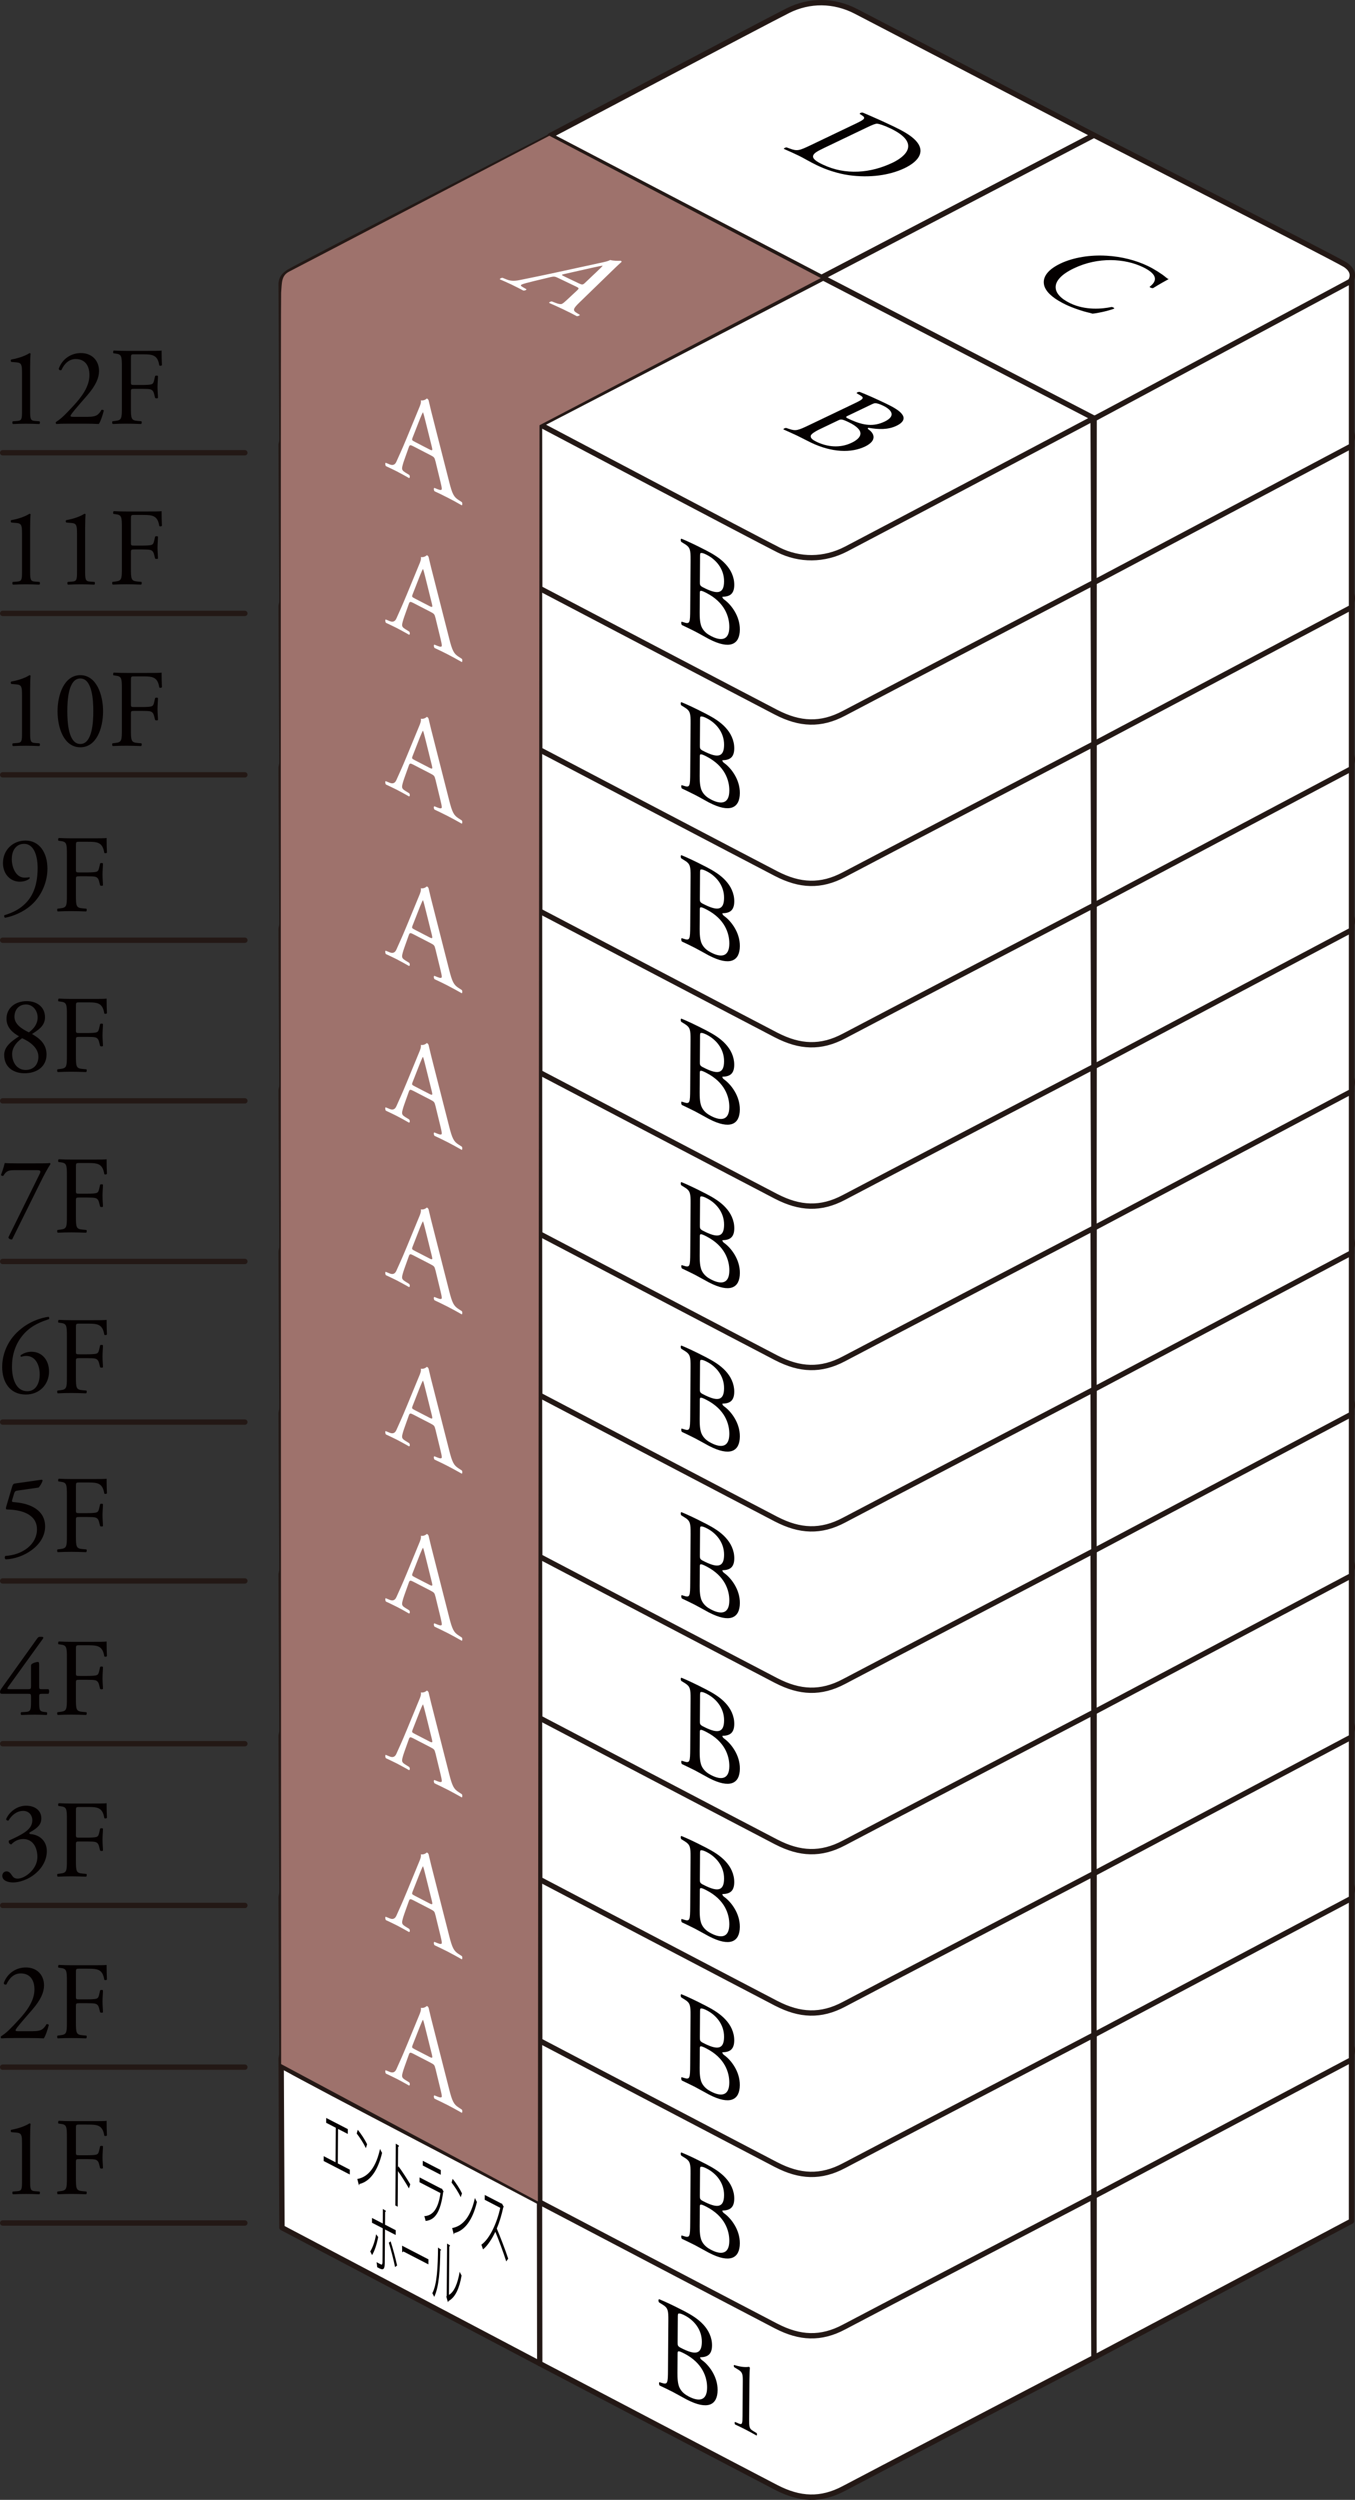<?xml version="1.0" encoding="UTF-8"?>
<svg xmlns="http://www.w3.org/2000/svg" width="26.856mm" height="49.541mm" viewBox="0 0 76.128 140.432">
  <rect x="0" y="0" width="76.128" height="140.432" fill="#333333" stroke="none"/>
  <g style="isolation: isolate;">
    <g id="b" data-name="レイヤー 2">
      <g id="c" data-name="レイヤー 2">
        <g>
          <g>
            <line x1="13.757" y1="124.88" x2=".15" y2="124.88" style="fill: none; stroke: #231815; stroke-linecap: round; stroke-linejoin: round; stroke-width: .3px;"/>
            <g>
              <path d="M1.236,120.385c0-.421-.019-.557-.297-.582l-.296-.025c-.05-.025-.056-.111-.007-.136.519-.093.859-.254,1.02-.359.025,0,.05.012.062.031-.013.112-.025.421-.025.774v2.404c0,.477.013.583.267.601l.259.019c.037.037.031.136-.012.155-.241-.012-.519-.019-.735-.019-.223,0-.501.006-.742.019-.043-.019-.049-.118-.012-.155l.253-.019c.26-.019.266-.124.266-.601v-2.106Z" style="fill: #040000;"/>
              <path d="M4.265,120.906c0,.168.019.168.204.168h.42c.254,0,.451-.013.525-.037.068-.025.117-.056.154-.217l.056-.248c.031-.037.136-.037.161,0,0,.148-.025.397-.025.625,0,.223.025.459.025.601-.025.037-.118.037-.161,0l-.061-.242c-.031-.111-.08-.198-.198-.235-.086-.025-.24-.031-.476-.031h-.42c-.185,0-.204.006-.204.167v.861c0,.65.013.743.377.774l.21.019c.037.025.024.136-.013.155-.364-.012-.574-.019-.821-.019-.273,0-.482.006-.772.019-.037-.019-.05-.118-.013-.155l.154-.019c.358-.043.371-.124.371-.774v-2.231c0-.65-.013-.737-.371-.78l-.099-.013c-.037-.024-.024-.136.013-.155.26.013.47.019.717.019h1.137c.396,0,.754,0,.834-.019,0,.285.007.583.019.818-.019.037-.104.056-.147.019-.05-.279-.124-.508-.433-.588-.137-.037-.34-.037-.6-.037h-.377c-.185,0-.185.012-.185.248v1.307Z" style="fill: #040000;"/>
            </g>
          </g>
          <g>
            <line x1="13.757" y1="116.125" x2=".15" y2="116.125" style="fill: none; stroke: #231815; stroke-linecap: round; stroke-linejoin: round; stroke-width: .3px;"/>
            <g>
              <path d="M1.83,114.105c.284,0,.47-.037.581-.136.117-.105.16-.185.197-.254.043-.019.111,0,.136.037-.08.31-.191.632-.284.756-.253-.012-.513-.019-.797-.019h-.896c-.346,0-.55.006-.685.019-.013-.006-.043-.031-.043-.081,0-.019.03-.043.067-.068.284-.186.488-.397.945-.892.408-.44.884-1.041.884-1.704,0-.564-.272-.904-.772-.904-.37,0-.637.254-.803.62-.056.031-.148,0-.148-.081.197-.545.685-.874,1.242-.874.617,0,1.02.415,1.02,1.01,0,.384-.18.805-.661,1.363l-.377.434c-.507.583-.562.682-.562.719,0,.043.03.056.191.056h.767Z" style="fill: #040000;"/>
              <path d="M4.265,112.148c0,.168.019.168.204.168h.42c.254,0,.451-.013.525-.037.068-.025.117-.056.154-.217l.056-.248c.031-.037.136-.037.161,0,0,.148-.025.397-.025.625,0,.223.025.459.025.601-.025.037-.118.037-.161,0l-.061-.242c-.031-.111-.08-.198-.198-.235-.086-.025-.24-.031-.476-.031h-.42c-.185,0-.204.006-.204.167v.861c0,.65.013.743.377.774l.21.019c.037.025.024.136-.013.155-.364-.012-.574-.019-.821-.019-.273,0-.482.006-.772.019-.037-.019-.05-.118-.013-.155l.154-.019c.358-.043.371-.124.371-.774v-2.231c0-.65-.013-.737-.371-.78l-.099-.013c-.037-.024-.024-.136.013-.155.26.013.47.019.717.019h1.137c.396,0,.754,0,.834-.019,0,.285.007.583.019.818-.019.037-.104.056-.147.019-.05-.279-.124-.508-.433-.588-.137-.037-.34-.037-.6-.037h-.377c-.185,0-.185.012-.185.248v1.307Z" style="fill: #040000;"/>
            </g>
          </g>
          <g>
            <line x1="13.757" y1="107.04" x2=".15" y2="107.04" style="fill: none; stroke: #231815; stroke-linecap: round; stroke-linejoin: round; stroke-width: .3px;"/>
            <g>
              <path d="M.13,105.368c0-.124.093-.242.241-.242s.229.124.297.223c.08.118.154.185.327.185.402,0,1.106-.526,1.106-1.214,0-.545-.26-1.01-.797-1.01-.303,0-.525.148-.668.303-.099-.012-.173-.099-.136-.217.235-.105.742-.335.989-.539.136-.111.327-.297.327-.595,0-.328-.229-.533-.507-.533-.364,0-.643.23-.834.545-.061.012-.13-.025-.13-.087.191-.434.643-.75,1.118-.75.507,0,.859.273.859.712,0,.254-.099.496-.661.793-.031.062,0,.087.074.093.47.038.895.366.895.954,0,.446-.216.892-.599,1.227-.458.403-.989.533-1.292.533-.278,0-.612-.093-.612-.384Z" style="fill: #040000;"/>
              <path d="M4.265,103.064c0,.168.019.168.204.168h.42c.254,0,.451-.013.525-.037.068-.025.117-.056.154-.217l.056-.248c.031-.037.136-.037.161,0,0,.149-.025.397-.025.625,0,.223.025.459.025.601-.025.037-.118.037-.161,0l-.061-.242c-.031-.111-.08-.198-.198-.235-.086-.025-.24-.031-.476-.031h-.42c-.185,0-.204.006-.204.167v.861c0,.65.013.743.377.774l.21.019c.037.025.024.136-.013.155-.364-.012-.574-.019-.821-.019-.273,0-.482.006-.772.019-.037-.019-.05-.118-.013-.155l.154-.019c.358-.043.371-.124.371-.774v-2.231c0-.65-.013-.737-.371-.78l-.099-.013c-.037-.024-.024-.136.013-.155.26.013.47.019.717.019h1.137c.396,0,.754,0,.834-.019,0,.285.007.583.019.818-.019.037-.104.056-.147.019-.05-.279-.124-.508-.433-.588-.137-.037-.34-.037-.6-.037h-.377c-.185,0-.185.012-.185.248v1.307Z" style="fill: #040000;"/>
            </g>
          </g>
          <g>
            <line x1="13.757" y1="97.955" x2=".15" y2="97.955" style="fill: none; stroke: #231815; stroke-linecap: round; stroke-linejoin: round; stroke-width: .3px;"/>
            <g>
              <path d="M.087,95.151c-.056,0-.086-.043-.086-.105,0-.074.024-.111.11-.235l1.984-2.775c.043-.056.08-.086.142-.086h.105c.061,0,.093.019.093.049,0,.019-.013.043-.031.068l-1.965,2.726c-.074.099.013.099.173.099h.958c.148,0,.173-.019.173-.161v-1.14c0-.043.006-.093.056-.124.074-.049.217-.099.315-.105.086-.006.086.068.086.192v1.195c0,.118.019.143.124.143h.396c.056.043.056.205,0,.26h-.334c-.154,0-.185.006-.185.136v.279c0,.489.013.57.266.601l.161.019c.037.037.031.136-.013.155-.222-.012-.451-.019-.643-.019-.223,0-.5.006-.772.019-.043-.019-.049-.118-.012-.155l.277-.019c.26-.019.278-.124.278-.601v-.26c0-.148-.019-.155-.179-.155H.087Z" style="fill: #040000;"/>
              <path d="M4.265,93.98c0,.168.019.168.204.168h.42c.254,0,.451-.013.525-.037.068-.025.117-.056.154-.217l.056-.248c.031-.037.136-.037.161,0,0,.148-.025.397-.025.625,0,.223.025.459.025.601-.025.037-.118.037-.161,0l-.061-.242c-.031-.111-.08-.198-.198-.235-.086-.025-.24-.031-.476-.031h-.42c-.185,0-.204.006-.204.167v.861c0,.65.013.743.377.774l.21.019c.037.025.024.136-.013.155-.364-.012-.574-.019-.821-.019-.273,0-.482.006-.772.019-.037-.019-.05-.118-.013-.155l.154-.019c.358-.043.371-.124.371-.774v-2.231c0-.65-.013-.737-.371-.78l-.099-.013c-.037-.024-.024-.136.013-.155.26.013.47.019.717.019h1.137c.396,0,.754,0,.834-.019,0,.285.007.583.019.818-.019.037-.104.056-.147.019-.05-.279-.124-.508-.433-.588-.137-.037-.34-.037-.6-.037h-.377c-.185,0-.185.012-.185.248v1.307Z" style="fill: #040000;"/>
            </g>
          </g>
          <g>
            <line x1="13.757" y1="88.811" x2=".15" y2="88.811" style="fill: none; stroke: #231815; stroke-linecap: round; stroke-linejoin: round; stroke-width: .3px;"/>
            <g>
              <path d="M.687,83.503c.031-.099.061-.155.161-.167l1.489-.211c.037-.006.056.031.056.056-.044.136-.137.291-.223.384l-1.168.168c-.143.019-.173.049-.21.167l-.111.372c-.025.074,0,.105.086.111l.13.012c.772.075,1.638.415,1.638,1.357,0,1.072-1.23,1.815-2.212,1.846-.068-.025-.074-.149-.019-.192.958-.056,1.773-.644,1.773-1.493,0-.88-.934-1.103-1.662-1.115-.093,0-.1-.049-.056-.192l.327-1.103Z" style="fill: #040000;"/>
              <path d="M4.265,84.835c0,.168.019.168.204.168h.42c.254,0,.451-.013.525-.037.068-.025.117-.056.154-.217l.056-.248c.031-.037.136-.037.161,0,0,.148-.025.397-.025.625,0,.223.025.459.025.601-.025.037-.118.037-.161,0l-.061-.242c-.031-.111-.08-.198-.198-.235-.086-.025-.24-.031-.476-.031h-.42c-.185,0-.204.006-.204.167v.861c0,.65.013.743.377.774l.21.019c.037.025.024.136-.013.155-.364-.012-.574-.019-.821-.019-.273,0-.482.006-.772.019-.037-.019-.05-.118-.013-.155l.154-.019c.358-.043.371-.124.371-.774v-2.231c0-.65-.013-.737-.371-.78l-.099-.013c-.037-.024-.024-.136.013-.155.26.013.47.019.717.019h1.137c.396,0,.754,0,.834-.019,0,.285.007.583.019.818-.019.037-.104.056-.147.019-.05-.279-.124-.508-.433-.588-.137-.037-.34-.037-.6-.037h-.377c-.185,0-.185.012-.185.248v1.307Z" style="fill: #040000;"/>
            </g>
          </g>
          <g>
            <line x1="13.757" y1="79.887" x2=".15" y2="79.887" style="fill: none; stroke: #231815; stroke-linecap: round; stroke-linejoin: round; stroke-width: .3px;"/>
            <g>
              <path d="M.952,74.853c.643-.632,1.397-.831,1.773-.88.044.019.056.099.025.13-.396.137-.928.316-1.372.793-.525.558-.705,1.239-.705,1.877,0,.718.247,1.381.859,1.381.464,0,.698-.421.698-.948,0-.527-.234-1.035-.76-1.035-.124,0-.223.031-.284.05-.037-.019-.044-.062-.019-.1.179-.111.364-.185.606-.185.593,0,.982.477.982,1.109,0,.725-.531,1.295-1.304,1.295-.902,0-1.329-.707-1.329-1.549,0-.527.173-1.295.828-1.939Z" style="fill: #040000;"/>
              <path d="M4.265,75.912c0,.168.019.168.204.168h.42c.254,0,.451-.013.525-.037.068-.025.117-.056.154-.217l.056-.248c.031-.037.136-.037.161,0,0,.148-.025.397-.025.625,0,.223.025.459.025.601-.025.037-.118.037-.161,0l-.061-.242c-.031-.111-.08-.198-.198-.235-.086-.025-.24-.031-.476-.031h-.42c-.185,0-.204.006-.204.167v.861c0,.65.013.743.377.774l.21.019c.037.025.024.136-.013.155-.364-.012-.574-.019-.821-.019-.273,0-.482.006-.772.019-.037-.019-.05-.118-.013-.155l.154-.019c.358-.043.371-.124.371-.774v-2.231c0-.65-.013-.737-.371-.78l-.099-.013c-.037-.024-.024-.136.013-.155.26.013.47.019.717.019h1.137c.396,0,.754,0,.834-.019,0,.285.007.583.019.818-.019.037-.104.056-.147.019-.05-.279-.124-.508-.433-.588-.137-.037-.34-.037-.6-.037h-.377c-.185,0-.185.012-.185.248v1.307Z" style="fill: #040000;"/>
            </g>
          </g>
          <g>
            <line x1="13.757" y1="70.864" x2=".15" y2="70.864" style="fill: none; stroke: #231815; stroke-linecap: round; stroke-linejoin: round; stroke-width: .3px;"/>
            <g>
              <path d="M.848,65.736c-.347,0-.482.019-.662.316-.043.019-.104.006-.129-.049.061-.168.154-.434.21-.669.099.012.315.019.654.019h1.045c.34,0,.754,0,.828-.019.024.006.043.031.043.056-.173.266-.352.595-.581,1.059l-1.575,3.178c-.1.012-.192-.037-.21-.118l1.748-3.543c.093-.186.062-.23-.136-.23H.848Z" style="fill: #040000;"/>
              <path d="M4.265,66.889c0,.168.019.168.204.168h.42c.254,0,.451-.013.525-.037.068-.025.117-.056.154-.217l.056-.248c.031-.037.136-.037.161,0,0,.149-.025.397-.025.625,0,.223.025.459.025.601-.025.037-.118.037-.161,0l-.061-.242c-.031-.111-.08-.198-.198-.235-.086-.025-.24-.031-.476-.031h-.42c-.185,0-.204.006-.204.167v.861c0,.65.013.743.377.774l.21.019c.037.025.024.136-.013.155-.364-.012-.574-.019-.821-.019-.273,0-.482.006-.772.019-.037-.019-.05-.118-.013-.155l.154-.019c.358-.043.371-.124.371-.774v-2.231c0-.65-.013-.737-.371-.78l-.099-.013c-.037-.024-.024-.136.013-.155.26.013.47.019.717.019h1.137c.396,0,.754,0,.834-.019,0,.285.007.583.019.818-.019.037-.104.056-.147.019-.05-.279-.124-.508-.433-.588-.137-.037-.34-.037-.6-.037h-.377c-.185,0-.185.012-.185.248v1.307Z" style="fill: #040000;"/>
            </g>
          </g>
          <g>
            <line x1="13.757" y1="61.841" x2=".15" y2="61.841" style="fill: none; stroke: #231815; stroke-linecap: round; stroke-linejoin: round; stroke-width: .3px;"/>
            <g>
              <path d="M2.529,57.145c0,.508-.421.737-.73.942.427.242.815.564.815,1.152,0,.657-.513,1.053-1.235,1.053-.55,0-1.144-.279-1.144-1.035,0-.465.427-.781.834-1.041-.358-.198-.698-.496-.704-.973-.006-.632.507-1.003,1.137-1.003.551,0,1.026.31,1.026.904ZM2.157,59.357c0-.489-.464-.83-.914-1.035-.408.279-.562.613-.562.88,0,.52.303.904.76.904.439,0,.717-.297.717-.75ZM.811,57.115c0,.427.42.688.81.88.284-.205.494-.483.494-.836,0-.378-.26-.731-.655-.731-.427,0-.648.328-.648.688Z" style="fill: #040000;"/>
              <path d="M4.265,57.864c0,.168.019.168.204.168h.42c.254,0,.451-.013.525-.037.068-.025.117-.056.154-.217l.056-.248c.031-.037.136-.037.161,0,0,.149-.025.397-.025.625,0,.223.025.459.025.601-.025.037-.118.037-.161,0l-.061-.242c-.031-.111-.08-.198-.198-.235-.086-.025-.24-.031-.476-.031h-.42c-.185,0-.204.006-.204.167v.861c0,.65.013.743.377.774l.21.019c.037.025.024.136-.013.155-.364-.012-.574-.019-.821-.019-.273,0-.482.006-.772.019-.037-.019-.05-.118-.013-.155l.154-.019c.358-.043.371-.124.371-.774v-2.231c0-.65-.013-.737-.371-.78l-.099-.013c-.037-.024-.024-.136.013-.155.26.013.47.019.717.019h1.137c.396,0,.754,0,.834-.019,0,.285.007.583.019.818-.019.037-.104.056-.147.019-.05-.279-.124-.508-.433-.588-.137-.037-.34-.037-.6-.037h-.377c-.185,0-.185.012-.185.248v1.307Z" style="fill: #040000;"/>
            </g>
          </g>
          <g>
            <line x1="13.757" y1="52.818" x2=".15" y2="52.818" style="fill: none; stroke: #231815; stroke-linecap: round; stroke-linejoin: round; stroke-width: .3px;"/>
            <g>
              <path d="M.662,48.26c0,.483.24,1.041.71,1.041.155,0,.198-.006.273-.025.024.013.03.05.019.075-.124.105-.315.179-.557.179-.5,0-.94-.402-.94-1.047,0-.743.562-1.264,1.268-1.264.772,0,1.23.669,1.23,1.58,0,.675-.278,1.481-.908,2.044-.458.409-1.057.638-1.471.712-.05-.019-.068-.111-.037-.143.37-.111.68-.26.914-.434.568-.421.952-1.059.952-2.23,0-.564-.161-1.344-.761-1.344-.396,0-.691.303-.691.855Z" style="fill: #040000;"/>
              <path d="M4.265,48.842c0,.168.019.168.204.168h.42c.254,0,.451-.013.525-.037.068-.025.117-.056.154-.217l.056-.248c.031-.037.136-.037.161,0,0,.148-.025.397-.025.625,0,.223.025.459.025.601-.025.037-.118.037-.161,0l-.061-.242c-.031-.111-.08-.198-.198-.235-.086-.025-.24-.031-.476-.031h-.42c-.185,0-.204.006-.204.167v.861c0,.65.013.743.377.774l.21.019c.037.025.024.136-.013.155-.364-.012-.574-.019-.821-.019-.273,0-.482.006-.772.019-.037-.019-.05-.118-.013-.155l.154-.019c.358-.043.371-.124.371-.774v-2.231c0-.65-.013-.737-.371-.78l-.099-.013c-.037-.024-.024-.136.013-.155.26.013.47.019.717.019h1.137c.396,0,.754,0,.834-.019,0,.285.007.583.019.818-.019.037-.104.056-.147.019-.05-.279-.124-.508-.433-.588-.137-.037-.34-.037-.6-.037h-.377c-.185,0-.185.012-.185.248v1.307Z" style="fill: #040000;"/>
            </g>
          </g>
          <g>
            <line x1="13.757" y1="43.527" x2=".15" y2="43.527" style="fill: none; stroke: #231815; stroke-linecap: round; stroke-linejoin: round; stroke-width: .3px;"/>
            <g>
              <path d="M1.236,39.03c0-.421-.019-.558-.297-.582l-.296-.025c-.05-.025-.056-.111-.007-.136.519-.093.859-.254,1.02-.359.025,0,.05.012.062.031-.013.112-.025.421-.025.774v2.404c0,.477.013.583.267.601l.259.019c.037.037.031.136-.012.155-.241-.012-.519-.019-.735-.019-.223,0-.501.006-.742.019-.043-.019-.049-.118-.012-.155l.253-.019c.26-.019.266-.124.266-.601v-2.106Z" style="fill: #040000;"/>
              <path d="M5.791,39.954c0,.973-.377,2.026-1.279,2.026s-1.279-1.053-1.279-2.026c0-.935.377-2.026,1.279-2.026s1.279,1.09,1.279,2.026ZM3.782,39.954c0,.582.05,1.84.73,1.84s.73-1.258.73-1.84c0-.583-.05-1.84-.73-1.84s-.73,1.257-.73,1.84Z" style="fill: #040000;"/>
              <path d="M7.355,39.551c0,.168.019.168.204.168h.42c.254,0,.451-.013.525-.037.068-.025.117-.056.154-.217l.056-.248c.031-.037.136-.037.161,0,0,.149-.025.397-.025.625,0,.223.025.459.025.601-.025.037-.118.037-.161,0l-.061-.242c-.031-.111-.08-.198-.198-.235-.086-.025-.24-.031-.476-.031h-.42c-.185,0-.204.006-.204.167v.861c0,.65.013.743.377.774l.21.019c.037.025.024.136-.013.155-.364-.012-.574-.019-.821-.019-.273,0-.482.006-.772.019-.037-.019-.05-.118-.013-.155l.154-.019c.358-.043.371-.124.371-.774v-2.231c0-.65-.013-.737-.371-.78l-.099-.013c-.037-.024-.024-.136.013-.155.26.013.47.019.717.019h1.137c.396,0,.754,0,.834-.019,0,.285.007.583.019.818-.019.037-.104.056-.147.019-.05-.279-.124-.508-.433-.588-.137-.037-.34-.037-.6-.037h-.377c-.185,0-.185.012-.185.248v1.307Z" style="fill: #040000;"/>
            </g>
          </g>
          <g>
            <line x1="13.757" y1="34.458" x2=".15" y2="34.458" style="fill: none; stroke: #231815; stroke-linecap: round; stroke-linejoin: round; stroke-width: .3px;"/>
            <g>
              <path d="M1.236,29.962c0-.421-.019-.558-.297-.582l-.296-.025c-.05-.025-.056-.111-.007-.136.519-.093.859-.254,1.02-.359.025,0,.05.012.062.031-.013.112-.025.421-.025.774v2.404c0,.477.013.583.267.601l.259.019c.037.037.031.136-.012.155-.241-.012-.519-.019-.735-.019-.223,0-.501.006-.742.019-.043-.019-.049-.118-.012-.155l.253-.019c.26-.019.266-.124.266-.601v-2.106Z" style="fill: #040000;"/>
              <path d="M4.326,29.962c0-.421-.019-.558-.297-.582l-.296-.025c-.05-.025-.056-.111-.007-.136.519-.093.859-.254,1.02-.359.025,0,.05.012.062.031-.013.112-.025.421-.025.774v2.404c0,.477.013.583.267.601l.259.019c.037.037.031.136-.012.155-.241-.012-.519-.019-.735-.019-.223,0-.501.006-.742.019-.043-.019-.049-.118-.012-.155l.253-.019c.26-.019.266-.124.266-.601v-2.106Z" style="fill: #040000;"/>
              <path d="M7.355,30.482c0,.168.019.168.204.168h.42c.254,0,.451-.013.525-.037.068-.025.117-.056.154-.217l.056-.248c.031-.037.136-.037.161,0,0,.149-.025.397-.025.625,0,.223.025.459.025.601-.025.037-.118.037-.161,0l-.061-.242c-.031-.111-.08-.198-.198-.235-.086-.025-.24-.031-.476-.031h-.42c-.185,0-.204.006-.204.167v.861c0,.65.013.743.377.774l.21.019c.037.025.024.136-.013.155-.364-.012-.574-.019-.821-.019-.273,0-.482.006-.772.019-.037-.019-.05-.118-.013-.155l.154-.019c.358-.043.371-.124.371-.774v-2.231c0-.65-.013-.737-.371-.78l-.099-.013c-.037-.024-.024-.136.013-.155.26.013.47.018.717.018h1.137c.396,0,.754,0,.834-.018,0,.285.007.583.019.818-.019.037-.104.056-.147.019-.05-.279-.124-.508-.433-.588-.137-.037-.34-.037-.6-.037h-.377c-.185,0-.185.012-.185.248v1.307Z" style="fill: #040000;"/>
            </g>
          </g>
          <g>
            <line x1="13.757" y1="25.435" x2=".15" y2="25.435" style="fill: none; stroke: #231815; stroke-linecap: round; stroke-linejoin: round; stroke-width: .3px;"/>
            <g>
              <path d="M1.236,20.939c0-.421-.019-.558-.297-.582l-.296-.025c-.05-.025-.056-.111-.007-.136.519-.093.859-.254,1.02-.359.025,0,.05.012.062.031-.013.112-.025.421-.025.774v2.404c0,.477.013.583.267.601l.259.019c.037.037.031.136-.012.155-.241-.012-.519-.019-.735-.019-.223,0-.501.006-.742.019-.043-.019-.049-.118-.012-.155l.253-.019c.26-.019.266-.124.266-.601v-2.106Z" style="fill: #040000;"/>
              <path d="M4.92,23.416c.284,0,.47-.037.581-.136.117-.105.16-.185.197-.254.043-.019.111,0,.136.037-.08.31-.191.632-.284.756-.253-.012-.513-.019-.797-.019h-.896c-.346,0-.55.006-.685.019-.013-.006-.043-.031-.043-.081,0-.019.03-.043.067-.068.284-.186.488-.397.945-.892.408-.44.884-1.041.884-1.704,0-.564-.272-.905-.772-.905-.37,0-.637.254-.803.62-.056.031-.148,0-.148-.081.197-.545.685-.874,1.242-.874.617,0,1.02.415,1.02,1.01,0,.384-.18.805-.661,1.363l-.377.434c-.507.583-.562.682-.562.719,0,.043.03.056.191.056h.767Z" style="fill: #040000;"/>
              <path d="M7.355,21.459c0,.168.019.168.204.168h.42c.254,0,.451-.013.525-.037.068-.025.117-.056.154-.217l.056-.248c.031-.037.136-.037.161,0,0,.149-.025.397-.025.625,0,.223.025.459.025.601-.025.037-.118.037-.161,0l-.061-.242c-.031-.111-.08-.198-.198-.235-.086-.025-.24-.031-.476-.031h-.42c-.185,0-.204.006-.204.167v.861c0,.65.013.743.377.774l.21.019c.037.025.024.136-.013.155-.364-.012-.574-.019-.821-.019-.273,0-.482.006-.772.019-.037-.019-.05-.118-.013-.155l.154-.019c.358-.043.371-.124.371-.774v-2.231c0-.65-.013-.737-.371-.78l-.099-.013c-.037-.024-.024-.136.013-.155.26.013.47.019.717.019h1.137c.396,0,.754,0,.834-.019,0,.285.007.583.019.818-.019.037-.104.056-.147.019-.05-.279-.124-.508-.433-.588-.137-.037-.34-.037-.6-.037h-.377c-.185,0-.185.012-.185.248v1.307Z" style="fill: #040000;"/>
            </g>
          </g>
          <g>
            <polygon points="30.324 132.775 15.841 125.141 15.795 115.632 46.208 115.31 46.162 124.452 30.324 132.775" style="fill: #fff; stroke: #231815; stroke-linecap: round; stroke-linejoin: round; stroke-width: .3px;"/>
            <path d="M16.235,114.998c.616-.377,14.72-7.636,14.72-7.636l15.252,7.994-15.895,8.315s-13.514-7.015-14.061-7.39-.631-.907-.015-1.284Z" style="fill: #fff; stroke: #231815; stroke-linecap: round; stroke-linejoin: round; stroke-width: .3px;"/>
          </g>
          <path d="M44.278,100.314c-1.194.597-13.369,7.029-13.369,7.029l15.252,7.967,15.298-7.994s-12.128-6.313-13.369-6.957-2.619-.643-3.813-.046Z" style="fill: #fff; stroke: #231815; stroke-linecap: round; stroke-linejoin: round; stroke-width: .3px;"/>
          <g>
            <path d="M75.548,114.575c-.616-.377-14.088-7.259-14.088-7.259l-15.298,7.994,15.31,7.938s13.514-7.015,14.061-7.39.631-.907.015-1.284Z" style="fill: #fff; stroke: #231815; stroke-linecap: round; stroke-linejoin: round; stroke-width: .3px;"/>
            <polygon points="61.472 123.248 61.46 132.446 75.931 124.774 75.931 115.494 61.472 123.248" style="fill: #fff; stroke: #231815; stroke-linecap: round; stroke-linejoin: round; stroke-width: .3px;"/>
          </g>
          <g>
            <path d="M43.618,139.741c-1.315-.68-13.294-6.966-13.294-6.966l-.012-9.242,31.102-.23.046,9.142s-12.734,6.649-14.039,7.344c-1.305.695-2.487.631-3.803-.049Z" style="fill: #fff; stroke: #231815; stroke-linecap: round; stroke-linejoin: round; stroke-width: .3px;"/>
            <path d="M43.727,130.608c-1.194-.597-13.369-7.029-13.369-7.029l15.893-8.248,15.208,7.881s-12.68,6.707-13.92,7.351-2.619.643-3.813.046Z" style="fill: #fff; stroke: #231815; stroke-linecap: round; stroke-linejoin: round; stroke-width: .3px;"/>
          </g>
          <g>
            <polygon points="30.324 123.71 15.841 116.076 15.795 106.566 46.208 106.244 46.162 115.386 30.324 123.71" style="fill: #fff; stroke: #231815; stroke-linecap: round; stroke-linejoin: round; stroke-width: .3px;"/>
            <path d="M16.235,105.932c.616-.377,14.72-7.636,14.72-7.636l15.252,7.994-15.895,8.315s-13.514-7.015-14.061-7.39-.631-.907-.015-1.284Z" style="fill: #fff; stroke: #231815; stroke-linecap: round; stroke-linejoin: round; stroke-width: .3px;"/>
          </g>
          <path d="M44.278,91.248c-1.194.597-13.369,7.029-13.369,7.029l15.252,7.967,15.298-7.994s-12.128-6.313-13.369-6.957-2.619-.643-3.813-.046Z" style="fill: #fff; stroke: #231815; stroke-linecap: round; stroke-linejoin: round; stroke-width: .3px;"/>
          <g>
            <path d="M75.548,105.509c-.616-.377-14.088-7.259-14.088-7.259l-15.298,7.994,15.31,7.938s13.514-7.015,14.061-7.39.631-.907.015-1.284Z" style="fill: #fff; stroke: #231815; stroke-linecap: round; stroke-linejoin: round; stroke-width: .3px;"/>
            <polygon points="61.472 114.183 61.46 123.38 75.931 115.708 75.931 106.428 61.472 114.183" style="fill: #fff; stroke: #231815; stroke-linecap: round; stroke-linejoin: round; stroke-width: .3px;"/>
          </g>
          <g>
            <path d="M43.618,130.675c-1.315-.68-13.294-6.966-13.294-6.966l-.012-9.242,31.102-.23.046,9.142s-12.734,6.649-14.039,7.344c-1.305.695-2.487.631-3.803-.049Z" style="fill: #fff; stroke: #231815; stroke-linecap: round; stroke-linejoin: round; stroke-width: .3px;"/>
            <path d="M43.727,121.543c-1.194-.597-13.369-7.029-13.369-7.029l15.893-8.248,15.208,7.881s-12.68,6.707-13.92,7.351-2.619.643-3.813.046Z" style="fill: #fff; stroke: #231815; stroke-linecap: round; stroke-linejoin: round; stroke-width: .3px;"/>
          </g>
          <g>
            <polygon points="30.324 114.644 15.841 107.01 15.795 97.5 46.208 97.179 46.162 106.321 30.324 114.644" style="fill: #fff; stroke: #231815; stroke-linecap: round; stroke-linejoin: round; stroke-width: .3px;"/>
            <path d="M16.235,96.867c.616-.377,14.72-7.636,14.72-7.636l15.252,7.994-15.895,8.315s-13.514-7.015-14.061-7.39-.631-.907-.015-1.284Z" style="fill: #fff; stroke: #231815; stroke-linecap: round; stroke-linejoin: round; stroke-width: .3px;"/>
          </g>
          <path d="M44.278,82.183c-1.194.597-13.369,7.029-13.369,7.029l15.252,7.967,15.298-7.994s-12.128-6.313-13.369-6.957-2.619-.643-3.813-.046Z" style="fill: #fff; stroke: #231815; stroke-linecap: round; stroke-linejoin: round; stroke-width: .3px;"/>
          <g>
            <path d="M75.548,96.444c-.616-.377-14.088-7.259-14.088-7.259l-15.298,7.994,15.31,7.938s13.514-7.015,14.061-7.39.631-.907.015-1.284Z" style="fill: #fff; stroke: #231815; stroke-linecap: round; stroke-linejoin: round; stroke-width: .3px;"/>
            <polygon points="61.472 105.117 61.46 114.314 75.931 106.642 75.931 97.362 61.472 105.117" style="fill: #fff; stroke: #231815; stroke-linecap: round; stroke-linejoin: round; stroke-width: .3px;"/>
          </g>
          <g>
            <path d="M43.618,121.61c-1.315-.68-13.294-6.966-13.294-6.966l-.012-9.242,31.102-.23.046,9.142s-12.734,6.649-14.039,7.344-2.487.631-3.803-.049Z" style="fill: #fff; stroke: #231815; stroke-linecap: round; stroke-linejoin: round; stroke-width: .3px;"/>
            <path d="M43.727,112.477c-1.194-.597-13.369-7.029-13.369-7.029l15.893-8.248,15.208,7.881s-12.68,6.707-13.92,7.351-2.619.643-3.813.046Z" style="fill: #fff; stroke: #231815; stroke-linecap: round; stroke-linejoin: round; stroke-width: .3px;"/>
          </g>
          <g>
            <polygon points="30.324 105.579 15.841 97.944 15.795 88.435 46.208 88.113 46.162 97.255 30.324 105.579" style="fill: #fff; stroke: #231815; stroke-linecap: round; stroke-linejoin: round; stroke-width: .3px;"/>
            <path d="M16.235,87.801c.616-.377,14.72-7.636,14.72-7.636l15.252,7.994-15.895,8.315s-13.514-7.015-14.061-7.39-.631-.907-.015-1.284Z" style="fill: #fff; stroke: #231815; stroke-linecap: round; stroke-linejoin: round; stroke-width: .3px;"/>
          </g>
          <path d="M44.278,73.117c-1.194.597-13.369,7.029-13.369,7.029l15.252,7.967,15.298-7.994s-12.128-6.313-13.369-6.957-2.619-.643-3.813-.046Z" style="fill: #fff; stroke: #231815; stroke-linecap: round; stroke-linejoin: round; stroke-width: .3px;"/>
          <g>
            <path d="M75.548,87.378c-.616-.377-14.088-7.259-14.088-7.259l-15.298,7.994,15.31,7.938s13.514-7.015,14.061-7.39.631-.907.015-1.284Z" style="fill: #fff; stroke: #231815; stroke-linecap: round; stroke-linejoin: round; stroke-width: .3px;"/>
            <polygon points="61.472 96.051 61.46 105.249 75.931 97.577 75.931 88.297 61.472 96.051" style="fill: #fff; stroke: #231815; stroke-linecap: round; stroke-linejoin: round; stroke-width: .3px;"/>
          </g>
          <g>
            <path d="M43.618,112.544c-1.315-.68-13.294-6.966-13.294-6.966l-.012-9.242,31.102-.23.046,9.142s-12.734,6.649-14.039,7.344-2.487.631-3.803-.049Z" style="fill: #fff; stroke: #231815; stroke-linecap: round; stroke-linejoin: round; stroke-width: .3px;"/>
            <path d="M43.727,103.411c-1.194-.597-13.369-7.029-13.369-7.029l15.893-8.248,15.208,7.881s-12.68,6.707-13.92,7.351-2.619.643-3.813.046Z" style="fill: #fff; stroke: #231815; stroke-linecap: round; stroke-linejoin: round; stroke-width: .3px;"/>
          </g>
          <g>
            <polygon points="30.324 96.513 15.841 88.879 15.795 79.369 46.208 79.048 46.162 88.19 30.324 96.513" style="fill: #fff; stroke: #231815; stroke-linecap: round; stroke-linejoin: round; stroke-width: .3px;"/>
            <path d="M16.235,78.736c.616-.377,14.72-7.636,14.72-7.636l15.252,7.994-15.895,8.315s-13.514-7.015-14.061-7.39-.631-.907-.015-1.284Z" style="fill: #fff; stroke: #231815; stroke-linecap: round; stroke-linejoin: round; stroke-width: .3px;"/>
          </g>
          <path d="M44.278,64.052c-1.194.597-13.369,7.029-13.369,7.029l15.252,7.967,15.298-7.994s-12.128-6.313-13.369-6.957-2.619-.643-3.813-.046Z" style="fill: #fff; stroke: #231815; stroke-linecap: round; stroke-linejoin: round; stroke-width: .3px;"/>
          <g>
            <path d="M75.548,78.312c-.616-.377-14.088-7.259-14.088-7.259l-15.298,7.994,15.31,7.938s13.514-7.015,14.061-7.39.631-.907.015-1.284Z" style="fill: #fff; stroke: #231815; stroke-linecap: round; stroke-linejoin: round; stroke-width: .3px;"/>
            <polygon points="61.472 86.986 61.46 96.183 75.931 88.511 75.931 79.231 61.472 86.986" style="fill: #fff; stroke: #231815; stroke-linecap: round; stroke-linejoin: round; stroke-width: .3px;"/>
          </g>
          <g>
            <path d="M43.618,103.479c-1.315-.68-13.294-6.966-13.294-6.966l-.012-9.242,31.102-.23.046,9.142s-12.734,6.649-14.039,7.344-2.487.631-3.803-.049Z" style="fill: #fff; stroke: #231815; stroke-linecap: round; stroke-linejoin: round; stroke-width: .3px;"/>
            <path d="M43.727,94.346c-1.194-.597-13.369-7.029-13.369-7.029l15.893-8.248,15.208,7.881s-12.68,6.707-13.92,7.351-2.619.643-3.813.046Z" style="fill: #fff; stroke: #231815; stroke-linecap: round; stroke-linejoin: round; stroke-width: .3px;"/>
          </g>
          <g>
            <polygon points="30.324 87.447 15.841 79.813 15.795 70.304 46.208 69.982 46.162 79.124 30.324 87.447" style="fill: #fff; stroke: #231815; stroke-linecap: round; stroke-linejoin: round; stroke-width: .3px;"/>
            <path d="M16.235,69.67c.616-.377,14.72-7.636,14.72-7.636l15.252,7.994-15.895,8.315s-13.514-7.015-14.061-7.39-.631-.907-.015-1.284Z" style="fill: #fff; stroke: #231815; stroke-linecap: round; stroke-linejoin: round; stroke-width: .3px;"/>
          </g>
          <path d="M44.278,54.986c-1.194.597-13.369,7.029-13.369,7.029l15.252,7.967,15.298-7.994s-12.128-6.313-13.369-6.957-2.619-.643-3.813-.046Z" style="fill: #fff; stroke: #231815; stroke-linecap: round; stroke-linejoin: round; stroke-width: .3px;"/>
          <g>
            <path d="M75.548,69.247c-.616-.377-14.088-7.259-14.088-7.259l-15.298,7.994,15.31,7.938s13.514-7.015,14.061-7.39.631-.907.015-1.284Z" style="fill: #fff; stroke: #231815; stroke-linecap: round; stroke-linejoin: round; stroke-width: .3px;"/>
            <polygon points="61.472 77.92 61.46 87.118 75.931 79.446 75.931 70.166 61.472 77.92" style="fill: #fff; stroke: #231815; stroke-linecap: round; stroke-linejoin: round; stroke-width: .3px;"/>
          </g>
          <g>
            <path d="M43.618,94.413c-1.315-.68-13.294-6.966-13.294-6.966l-.012-9.242,31.102-.23.046,9.142s-12.734,6.649-14.039,7.344c-1.305.695-2.487.631-3.803-.049Z" style="fill: #fff; stroke: #231815; stroke-linecap: round; stroke-linejoin: round; stroke-width: .3px;"/>
            <path d="M43.727,85.28c-1.194-.597-13.369-7.029-13.369-7.029l15.893-8.248,15.208,7.881s-12.68,6.707-13.92,7.351-2.619.643-3.813.046Z" style="fill: #fff; stroke: #231815; stroke-linecap: round; stroke-linejoin: round; stroke-width: .3px;"/>
          </g>
          <g>
            <polygon points="30.324 78.382 15.841 70.748 15.795 61.238 46.208 60.916 46.162 70.058 30.324 78.382" style="fill: #fff; stroke: #231815; stroke-linecap: round; stroke-linejoin: round; stroke-width: .3px;"/>
            <path d="M16.235,60.604c.616-.377,14.72-7.636,14.72-7.636l15.252,7.994-15.895,8.315s-13.514-7.015-14.061-7.39-.631-.907-.015-1.284Z" style="fill: #fff; stroke: #231815; stroke-linecap: round; stroke-linejoin: round; stroke-width: .3px;"/>
          </g>
          <path d="M44.278,45.92c-1.194.597-13.369,7.029-13.369,7.029l15.252,7.967,15.298-7.994s-12.128-6.313-13.369-6.957-2.619-.643-3.813-.046Z" style="fill: #fff; stroke: #231815; stroke-linecap: round; stroke-linejoin: round; stroke-width: .3px;"/>
          <g>
            <path d="M75.548,60.181c-.616-.377-14.088-7.259-14.088-7.259l-15.298,7.994,15.31,7.938s13.514-7.015,14.061-7.39.631-.907.015-1.284Z" style="fill: #fff; stroke: #231815; stroke-linecap: round; stroke-linejoin: round; stroke-width: .3px;"/>
            <polygon points="61.472 68.855 61.46 78.052 75.931 70.38 75.931 61.1 61.472 68.855" style="fill: #fff; stroke: #231815; stroke-linecap: round; stroke-linejoin: round; stroke-width: .3px;"/>
          </g>
          <g>
            <path d="M43.618,85.347c-1.315-.68-13.294-6.966-13.294-6.966l-.012-9.242,31.102-.23.046,9.142s-12.734,6.649-14.039,7.344-2.487.631-3.803-.049Z" style="fill: #fff; stroke: #231815; stroke-linecap: round; stroke-linejoin: round; stroke-width: .3px;"/>
            <path d="M43.727,76.215c-1.194-.597-13.369-7.029-13.369-7.029l15.893-8.248,15.208,7.881s-12.68,6.707-13.92,7.351-2.619.643-3.813.046Z" style="fill: #fff; stroke: #231815; stroke-linecap: round; stroke-linejoin: round; stroke-width: .3px;"/>
          </g>
          <g>
            <polygon points="30.324 69.316 15.841 61.682 15.795 52.172 46.208 51.851 46.162 60.993 30.324 69.316" style="fill: #fff; stroke: #231815; stroke-linecap: round; stroke-linejoin: round; stroke-width: .3px;"/>
            <path d="M16.235,51.539c.616-.377,14.72-7.636,14.72-7.636l15.252,7.994-15.895,8.315s-13.514-7.015-14.061-7.39-.631-.907-.015-1.284Z" style="fill: #fff; stroke: #231815; stroke-linecap: round; stroke-linejoin: round; stroke-width: .3px;"/>
          </g>
          <path d="M44.278,36.855c-1.194.597-13.369,7.029-13.369,7.029l15.252,7.967,15.298-7.994s-12.128-6.313-13.369-6.957-2.619-.643-3.813-.046Z" style="fill: #fff; stroke: #231815; stroke-linecap: round; stroke-linejoin: round; stroke-width: .3px;"/>
          <g>
            <path d="M75.548,51.116c-.616-.377-14.088-7.259-14.088-7.259l-15.298,7.994,15.31,7.938s13.514-7.015,14.061-7.39.631-.907.015-1.284Z" style="fill: #fff; stroke: #231815; stroke-linecap: round; stroke-linejoin: round; stroke-width: .3px;"/>
            <polygon points="61.472 59.789 61.46 68.987 75.931 61.315 75.931 52.035 61.472 59.789" style="fill: #fff; stroke: #231815; stroke-linecap: round; stroke-linejoin: round; stroke-width: .3px;"/>
          </g>
          <g>
            <path d="M43.618,76.282c-1.315-.68-13.294-6.966-13.294-6.966l-.012-9.242,31.102-.23.046,9.142s-12.734,6.649-14.039,7.344-2.487.631-3.803-.049Z" style="fill: #fff; stroke: #231815; stroke-linecap: round; stroke-linejoin: round; stroke-width: .3px;"/>
            <path d="M43.727,67.149c-1.194-.597-13.369-7.029-13.369-7.029l15.893-8.248,15.208,7.881s-12.68,6.707-13.92,7.351-2.619.643-3.813.046Z" style="fill: #fff; stroke: #231815; stroke-linecap: round; stroke-linejoin: round; stroke-width: .3px;"/>
          </g>
          <g>
            <polygon points="30.324 60.251 15.841 52.617 15.795 43.107 46.208 42.785 46.162 51.927 30.324 60.251" style="fill: #fff; stroke: #231815; stroke-linecap: round; stroke-linejoin: round; stroke-width: .3px;"/>
            <path d="M16.235,42.473c.616-.377,14.72-7.636,14.72-7.636l15.252,7.994-15.895,8.315s-13.514-7.015-14.061-7.39-.631-.907-.015-1.284Z" style="fill: #fff; stroke: #231815; stroke-linecap: round; stroke-linejoin: round; stroke-width: .3px;"/>
          </g>
          <path d="M44.278,27.789c-1.194.597-13.369,7.029-13.369,7.029l15.252,7.967,15.298-7.994s-12.128-6.313-13.369-6.957-2.619-.643-3.813-.046Z" style="fill: #fff; stroke: #231815; stroke-linecap: round; stroke-linejoin: round; stroke-width: .3px;"/>
          <g>
            <path d="M75.548,42.05c-.616-.377-14.088-7.259-14.088-7.259l-15.298,7.994,15.31,7.938s13.514-7.015,14.061-7.39.631-.907.015-1.284Z" style="fill: #fff; stroke: #231815; stroke-linecap: round; stroke-linejoin: round; stroke-width: .3px;"/>
            <polygon points="61.472 50.723 61.46 59.921 75.931 52.249 75.931 42.969 61.472 50.723" style="fill: #fff; stroke: #231815; stroke-linecap: round; stroke-linejoin: round; stroke-width: .3px;"/>
          </g>
          <g>
            <path d="M43.618,67.216c-1.315-.68-13.294-6.966-13.294-6.966l-.012-9.242,31.102-.23.046,9.142s-12.734,6.649-14.039,7.344-2.487.631-3.803-.049Z" style="fill: #fff; stroke: #231815; stroke-linecap: round; stroke-linejoin: round; stroke-width: .3px;"/>
            <path d="M43.727,58.083c-1.194-.597-13.369-7.029-13.369-7.029l15.893-8.248,15.208,7.881s-12.68,6.707-13.92,7.351-2.619.643-3.813.046Z" style="fill: #fff; stroke: #231815; stroke-linecap: round; stroke-linejoin: round; stroke-width: .3px;"/>
          </g>
          <g>
            <polygon points="30.324 51.185 15.841 43.551 15.795 34.041 46.208 33.72 46.162 42.862 30.324 51.185" style="fill: #fff; stroke: #231815; stroke-linecap: round; stroke-linejoin: round; stroke-width: .3px;"/>
            <path d="M16.235,33.408c.616-.377,14.72-7.636,14.72-7.636l15.252,7.994-15.895,8.315s-13.514-7.015-14.061-7.39-.631-.907-.015-1.284Z" style="fill: #fff; stroke: #231815; stroke-linecap: round; stroke-linejoin: round; stroke-width: .3px;"/>
          </g>
          <path d="M44.278,18.724c-1.194.597-13.369,7.029-13.369,7.029l15.252,7.967,15.298-7.994s-12.128-6.313-13.369-6.957c-1.24-.643-2.619-.643-3.813-.046Z" style="fill: #fff; stroke: #231815; stroke-linecap: round; stroke-linejoin: round; stroke-width: .3px;"/>
          <g>
            <path d="M75.548,32.985c-.616-.377-14.088-7.259-14.088-7.259l-15.298,7.994,15.31,7.938s13.514-7.015,14.061-7.39.631-.907.015-1.284Z" style="fill: #fff; stroke: #231815; stroke-linecap: round; stroke-linejoin: round; stroke-width: .3px;"/>
            <polygon points="61.472 41.658 61.46 50.855 75.931 43.183 75.931 33.903 61.472 41.658" style="fill: #fff; stroke: #231815; stroke-linecap: round; stroke-linejoin: round; stroke-width: .3px;"/>
          </g>
          <g>
            <path d="M43.618,58.151c-1.315-.68-13.294-6.966-13.294-6.966l-.012-9.242,31.102-.23.046,9.142s-12.734,6.649-14.039,7.344-2.487.631-3.803-.049Z" style="fill: #fff; stroke: #231815; stroke-linecap: round; stroke-linejoin: round; stroke-width: .3px;"/>
            <path d="M43.727,49.018c-1.194-.597-13.369-7.029-13.369-7.029l15.893-8.248,15.208,7.881s-12.68,6.707-13.92,7.351-2.619.643-3.813.046Z" style="fill: #fff; stroke: #231815; stroke-linecap: round; stroke-linejoin: round; stroke-width: .3px;"/>
          </g>
          <g>
            <polygon points="30.324 42.119 15.841 34.485 15.795 24.976 46.208 24.654 46.162 33.796 30.324 42.119" style="fill: #fff; stroke: #231815; stroke-linecap: round; stroke-linejoin: round; stroke-width: .3px;"/>
            <path d="M16.235,24.342c.616-.377,14.72-7.636,14.72-7.636l15.252,7.994-15.895,8.315s-13.514-7.015-14.061-7.39-.631-.907-.015-1.284Z" style="fill: #fff; stroke: #231815; stroke-linecap: round; stroke-linejoin: round; stroke-width: .3px;"/>
          </g>
          <path d="M44.278,9.658c-1.194.597-13.369,7.029-13.369,7.029l15.252,7.967,15.298-7.994s-12.128-6.313-13.369-6.957-2.619-.643-3.813-.046Z" style="fill: #fff; stroke: #231815; stroke-linecap: round; stroke-linejoin: round; stroke-width: .3px;"/>
          <g>
            <path d="M75.548,23.919c-.616-.377-14.088-7.259-14.088-7.259l-15.298,7.994,15.31,7.938s13.514-7.015,14.061-7.39.631-.907.015-1.284Z" style="fill: #fff; stroke: #231815; stroke-linecap: round; stroke-linejoin: round; stroke-width: .3px;"/>
            <polygon points="61.472 32.592 61.46 41.79 75.931 34.118 75.931 24.838 61.472 32.592" style="fill: #fff; stroke: #231815; stroke-linecap: round; stroke-linejoin: round; stroke-width: .3px;"/>
          </g>
          <g>
            <path d="M43.618,49.085c-1.315-.68-13.294-6.966-13.294-6.966l-.012-9.242,31.102-.23.046,9.142s-12.734,6.649-14.039,7.344c-1.305.695-2.487.631-3.803-.049Z" style="fill: #fff; stroke: #231815; stroke-linecap: round; stroke-linejoin: round; stroke-width: .3px;"/>
            <path d="M43.727,39.952c-1.194-.597-13.369-7.029-13.369-7.029l15.893-8.248,15.208,7.881s-12.68,6.707-13.92,7.351-2.619.643-3.813.046Z" style="fill: #fff; stroke: #231815; stroke-linecap: round; stroke-linejoin: round; stroke-width: .3px;"/>
          </g>
          <g>
            <polygon points="30.324 33.054 15.841 25.42 15.795 15.91 46.208 15.588 46.162 24.731 30.324 33.054" style="fill: #fff; stroke: #231815; stroke-linecap: round; stroke-linejoin: round; stroke-width: .3px;"/>
            <path d="M16.235,15.276c.616-.377,14.72-7.636,14.72-7.636l15.252,7.994-15.895,8.315s-13.514-7.015-14.061-7.39-.631-.907-.015-1.284Z" style="fill: #fff; stroke: #231815; stroke-linecap: round; stroke-linejoin: round; stroke-width: .3px;"/>
          </g>
          <path d="M44.278.592c-1.194.597-13.369,7.029-13.369,7.029l15.252,7.967,15.298-7.994S49.331,1.281,48.091.638s-2.619-.643-3.813-.046Z" style="fill: #fff; stroke: #231815; stroke-linecap: round; stroke-linejoin: round; stroke-width: .3px;"/>
          <g>
            <path d="M75.548,14.853c-.616-.377-14.088-7.259-14.088-7.259l-15.298,7.994,15.31,7.938s13.514-7.015,14.061-7.39.631-.907.015-1.284Z" style="fill: #fff; stroke: #231815; stroke-linecap: round; stroke-linejoin: round; stroke-width: .3px;"/>
            <polygon points="61.472 23.527 61.46 32.724 75.931 25.052 75.931 15.772 61.472 23.527" style="fill: #fff; stroke: #231815; stroke-linecap: round; stroke-linejoin: round; stroke-width: .3px;"/>
          </g>
          <g>
            <path d="M43.618,40.02c-1.315-.68-13.294-6.966-13.294-6.966l-.012-9.242,31.102-.23.046,9.142s-12.734,6.649-14.039,7.344-2.487.631-3.803-.049Z" style="fill: #fff; stroke: #231815; stroke-linecap: round; stroke-linejoin: round; stroke-width: .3px;"/>
            <path d="M43.727,30.887c-1.194-.597-13.369-7.029-13.369-7.029l15.893-8.248,15.208,7.881s-12.68,6.707-13.92,7.351-2.619.643-3.813.046Z" style="fill: #fff; stroke: #231815; stroke-linecap: round; stroke-linejoin: round; stroke-width: .3px;"/>
          </g>
          <path d="M30.863,7.625l15.252,7.994-15.803,8.269-.092,99.783-14.425-7.718s-.046-98.956,0-99.507,0-.965.459-1.194,14.609-7.626,14.609-7.626Z" style="fill: #9e726c; mix-blend-mode: multiply;"/>
          <path d="M32.443,16.292c.1-.091.093-.113-.104-.207l-.994-.476c-.164-.079-.224-.088-.408-.044l-.924.222c-.396.095-.621.158-.693.193-.079.038-.086.072.059.154l.197.113c.014.038-.093.088-.179.073-.157-.088-.36-.185-.663-.337-.219-.104-.468-.211-.652-.292-.013-.032.08-.089.152-.085l.236.094c.171.069.389.104.719.034.423-.088,1.036-.206,2.053-.427l2.455-.533c.33-.069.495-.11.58-.17.205.053.435.05.594.044.04.019.073.047.039.075-.205.18-.404.376-.596.562l-1.754,1.702c-.378.363-.393.451-.143.602l.158.095c.014.038-.105.082-.165.079-.256-.136-.479-.249-.776-.391-.315-.151-.578-.264-.776-.352-.025-.037.073-.091.152-.085l.21.081c.152.06.284.085.35.054.073-.035.158-.107.265-.208l.609-.568ZM31.728,15.388c-.204.047-.204.054-.019.142l.809.387c.19.091.231.085.351-.029l.721-.685c.106-.101.225-.215.266-.271l-.014-.007c-.053.006-.277.051-.547.111l-1.565.352Z" style="fill: #fff;"/>
          <path d="M48.097,6.936c.463-.221.569-.303.333-.455l-.125-.079c-.019-.041.078-.095.171-.076.593.252,1.145.497,1.704.765.553.264.981.507,1.25.787.565.58.258,1.154-.614,1.571-.839.401-1.96.554-3.12.392-.658-.094-1.284-.311-1.791-.554-.421-.202-.79-.428-1.02-.538-.276-.132-.519-.243-.843-.384-.019-.028.073-.085.152-.085l.171.063c.435.157.527.126,1.221-.206l2.511-1.201ZM46.278,8.322c-.351.168-.541.278-.588.407-.06.168.124.319.538.516,1.276.611,2.688.483,3.917-.104.727-.348,1.606-1.103-.116-1.927-.389-.185-.652-.261-.744-.267-.093-.007-.272.066-.569.208l-2.438,1.167Z" style="fill: #040000;"/>
          <path d="M48.004,22.663c.489-.234.588-.307.318-.46l-.19-.111c-.014-.044.093-.088.171-.076.39.155.856.359,1.468.652.415.198.776.403.921.617.144.201.098.432-.325.634-.476.228-.998.212-1.577.112-.066.032-.033.066.025.107.29.201.486.611-.221.949-.767.367-1.849.342-3.032-.224-.191-.091-.494-.255-.77-.387-.289-.139-.525-.239-.775-.352-.021-.029.072-.085.151-.085l.138.047c.408.138.495.109,1.188-.222l2.511-1.201ZM46.131,24.075c-.237.114-.561.281-.582.411-.025.133.139.243.336.337.586.28,1.297.368,1.958.052.522-.249.866-.666-.18-1.166-.355-.171-.422-.165-.554-.101l-.979.468ZM47.664,23.341c-.185.088-.191.098.158.252.697.309,1.257.387,1.878.09.647-.31.411-.657-.088-.895-.145-.069-.257-.11-.342-.126-.087-.022-.145-.019-.265.038l-1.342.642Z" style="fill: #040000;"/>
          <path d="M24.46,25.895c-.045-.185-.069-.22-.264-.32l-.979-.506c-.162-.084-.202-.082-.248.048l-.231.652c-.101.279-.147.454-.148.534,0,.088.032.148.188.244l.214.132c.046.06.045.177-.015.176-.168-.102-.368-.205-.673-.37-.214-.111-.447-.217-.622-.299-.039-.05-.051-.173-.012-.19l.213.088c.155.065.3.059.392-.158.119-.276.305-.659.583-1.338l.674-1.636c.093-.217.133-.336.114-.464.155.03.267-.045.339-.103.038.019.084.059.098.116.081.366.182.756.276,1.128l.868,3.403c.182.727.266.88.544,1.061l.175.112c.045.06.031.17-.001.183-.266-.152-.492-.277-.784-.427-.31-.161-.557-.273-.745-.363-.051-.056-.057-.177-.012-.19l.189.075c.136.056.227.059.227-.015.001-.081-.03-.229-.081-.432l-.277-1.143ZM23.182,24.58c-.053.142-.046.153.135.247l.797.412c.189.097.201.075.144-.153l-.342-1.375c-.051-.202-.106-.43-.145-.538l-.014-.007c-.019.026-.085.169-.158.352l-.417,1.063Z" style="fill: #fff;"/>
          <path d="M24.462,34.697c-.046-.185-.07-.221-.265-.32l-.979-.506c-.162-.084-.201-.082-.248.048l-.231.652c-.1.279-.146.453-.147.534-.001.088.032.148.188.243l.213.133c.045.06.045.177-.015.176-.168-.102-.369-.205-.672-.37-.215-.11-.449-.217-.623-.299-.038-.05-.052-.174-.012-.19l.214.089c.155.065.3.059.392-.158.119-.276.303-.659.581-1.338l.675-1.637c.094-.217.134-.336.114-.463.156.029.268-.045.34-.103.038.019.084.058.096.116.082.366.183.756.278,1.128l.867,3.403c.183.728.266.881.544,1.062l.176.112c.044.06.031.17-.002.183-.266-.151-.492-.276-.783-.427-.31-.161-.558-.273-.746-.363-.051-.056-.058-.177-.012-.19l.189.075c.137.057.227.059.228-.015,0-.08-.031-.229-.081-.432l-.277-1.143ZM23.184,33.382c-.054.142-.047.152.134.246l.797.412c.188.097.202.074.144-.153l-.342-1.375c-.05-.202-.106-.431-.145-.538l-.013-.007c-.019.026-.085.169-.159.352l-.416,1.063Z" style="fill: #fff;"/>
          <path d="M24.46,43.78c-.045-.185-.07-.22-.265-.32l-.979-.506c-.162-.084-.201-.082-.247.048l-.232.652c-.1.28-.147.454-.147.534-.001.088.032.149.188.244l.214.132c.045.06.044.178-.016.176-.168-.102-.368-.205-.673-.37-.215-.111-.448-.217-.622-.3-.039-.049-.051-.173-.011-.19l.213.088c.155.066.299.059.391-.158.12-.276.305-.659.583-1.338l.675-1.636c.093-.217.133-.335.113-.463.156.029.268-.045.34-.104.038.019.083.058.096.116.083.366.183.756.278,1.128l.866,3.404c.184.727.267.88.546,1.06l.175.112c.044.06.03.17-.002.183-.266-.152-.492-.276-.784-.427-.31-.161-.557-.273-.745-.363-.051-.056-.058-.176-.011-.19l.188.076c.137.056.227.058.228-.015,0-.081-.031-.229-.082-.432l-.276-1.143ZM23.182,42.465c-.054.142-.047.152.134.246l.797.412c.189.097.201.075.144-.153l-.341-1.375c-.051-.202-.107-.43-.145-.538l-.014-.006c-.019.026-.085.169-.159.351l-.416,1.064Z" style="fill: #fff;"/>
          <path d="M24.459,53.304c-.044-.185-.069-.22-.264-.32l-.979-.506c-.162-.084-.201-.082-.248.048l-.231.652c-.1.279-.146.454-.147.534,0,.088.031.149.186.244l.214.132c.046.06.045.178-.014.176-.169-.102-.369-.205-.674-.37-.214-.11-.447-.217-.622-.299-.039-.05-.051-.173-.012-.19l.214.088c.155.065.299.059.392-.158.119-.276.304-.659.582-1.338l.674-1.636c.093-.217.133-.335.114-.463.157.03.268-.045.339-.103.039.019.085.058.098.116.081.366.183.756.277,1.128l.867,3.403c.183.727.267.88.544,1.061l.176.112c.045.06.03.17-.001.183-.266-.152-.493-.276-.784-.427-.31-.161-.558-.273-.745-.363-.052-.056-.058-.177-.013-.19l.189.075c.136.056.228.059.228-.015.001-.081-.03-.229-.081-.432l-.278-1.143ZM23.181,51.988c-.053.142-.046.153.136.247l.796.412c.189.097.201.075.145-.153l-.343-1.375c-.049-.202-.106-.43-.144-.538l-.013-.007c-.021.026-.086.169-.16.352l-.417,1.063Z" style="fill: #fff;"/>
          <path d="M24.459,62.104c-.045-.185-.069-.22-.264-.32l-.979-.506c-.162-.084-.202-.082-.248.049l-.231.651c-.1.279-.146.454-.147.534,0,.088.031.149.186.244l.214.132c.046.06.045.178-.014.177-.169-.102-.369-.205-.674-.37-.214-.11-.447-.217-.622-.3-.039-.049-.051-.173-.012-.19l.214.088c.155.066.299.06.392-.157.118-.276.304-.659.582-1.339l.674-1.636c.093-.217.133-.336.114-.463.156.029.268-.046.339-.104.039.019.085.059.098.116.081.366.183.756.276,1.129l.868,3.403c.183.727.266.88.544,1.06l.176.112c.045.06.03.171-.001.184-.266-.152-.493-.276-.784-.428-.31-.16-.558-.273-.746-.363-.051-.056-.057-.176-.012-.19l.189.075c.136.056.228.059.228-.015.001-.081-.03-.23-.081-.432l-.278-1.144ZM23.181,60.789c-.053.141-.046.152.136.246l.796.411c.189.098.201.075.144-.153l-.342-1.375c-.05-.202-.106-.43-.145-.538l-.013-.006c-.021.025-.085.168-.159.351l-.417,1.065Z" style="fill: #fff;"/>
          <path d="M24.46,71.344c-.045-.185-.07-.22-.265-.32l-.979-.506c-.162-.084-.201-.082-.247.049l-.232.651c-.1.279-.147.454-.147.534-.001.088.032.148.188.244l.213.132c.046.06.045.177-.015.176-.168-.102-.368-.205-.673-.37-.215-.111-.448-.217-.622-.299-.039-.05-.051-.173-.011-.19l.213.088c.155.065.299.06.391-.158.12-.276.305-.658.583-1.338l.675-1.636c.093-.217.133-.336.113-.464.156.03.268-.045.34-.103.038.019.083.059.096.116.083.366.183.756.278,1.129l.866,3.403c.184.727.267.88.546,1.06l.175.112c.044.06.03.17-.002.183-.266-.152-.492-.277-.784-.427-.31-.161-.557-.273-.745-.363-.051-.056-.058-.177-.011-.19l.188.075c.137.056.227.059.228-.015,0-.081-.031-.23-.082-.432l-.276-1.144ZM23.182,70.029c-.054.142-.047.153.134.247l.797.411c.189.098.201.075.144-.153l-.341-1.375c-.051-.202-.107-.43-.145-.538l-.014-.007c-.019.026-.086.169-.159.352l-.416,1.063Z" style="fill: #fff;"/>
          <path d="M24.46,80.291c-.045-.185-.069-.22-.264-.32l-.979-.506c-.162-.084-.201-.082-.248.048l-.231.652c-.1.279-.147.453-.148.534,0,.088.033.148.188.243l.213.133c.046.06.045.177-.014.176-.168-.102-.369-.205-.673-.37-.215-.11-.448-.217-.622-.299-.039-.05-.052-.174-.013-.19l.214.089c.156.065.299.059.392-.158.12-.276.304-.659.582-1.338l.674-1.636c.094-.217.134-.336.114-.463.157.03.269-.045.34-.103.038.019.084.058.097.116.081.366.183.756.278,1.129l.866,3.403c.183.727.267.88.544,1.061l.176.112c.045.06.031.17-.001.183-.266-.151-.493-.276-.784-.427-.31-.161-.558-.273-.745-.363-.052-.056-.058-.177-.013-.19l.189.075c.138.057.228.059.228-.015.001-.08-.03-.229-.081-.432l-.277-1.143ZM23.182,78.976c-.054.142-.047.153.135.247l.797.412c.188.097.201.075.144-.153l-.343-1.375c-.049-.202-.106-.43-.144-.538l-.013-.007c-.019.026-.086.169-.159.352l-.417,1.063Z" style="fill: #fff;"/>
          <path d="M24.461,89.679c-.045-.185-.07-.22-.265-.32l-.979-.506c-.162-.084-.201-.082-.247.048l-.232.652c-.1.279-.146.453-.147.534-.001.088.032.149.188.244l.214.132c.046.06.045.178-.016.177-.167-.102-.367-.206-.672-.37-.215-.111-.449-.217-.623-.3-.038-.049-.05-.173-.011-.19l.213.088c.155.065.3.059.392-.158.119-.276.305-.659.583-1.338l.674-1.636c.093-.217.133-.336.113-.463.156.029.268-.046.34-.104.038.021.084.059.096.116.083.366.184.757.278,1.129l.867,3.403c.183.727.267.88.545,1.06l.175.113c.045.06.031.17-.002.183-.265-.152-.491-.277-.783-.428-.31-.16-.558-.273-.746-.363-.05-.056-.057-.176-.011-.19l.188.075c.137.056.227.059.228-.015,0-.081-.031-.229-.081-.432l-.277-1.144ZM23.183,88.365c-.053.142-.046.152.135.246l.797.411c.189.098.201.075.144-.152l-.341-1.375c-.051-.202-.106-.431-.145-.538l-.014-.007c-.019.026-.085.169-.159.352l-.416,1.063Z" style="fill: #fff;"/>
          <path d="M24.461,98.48c-.045-.185-.07-.221-.265-.321l-.979-.506c-.162-.083-.201-.082-.247.049l-.232.652c-.1.279-.147.453-.147.533-.001.088.032.149.188.244l.213.133c.046.06.045.177-.015.176-.168-.102-.368-.205-.673-.37-.215-.11-.448-.217-.622-.3-.039-.049-.051-.173-.011-.19l.213.089c.155.065.299.059.391-.158.12-.276.305-.659.583-1.339l.675-1.636c.093-.216.133-.335.113-.463.156.029.268-.045.34-.104.038.02.084.058.096.116.083.366.183.756.278,1.129l.866,3.403c.184.727.267.881.546,1.06l.175.113c.044.06.03.17-.002.183-.266-.151-.493-.276-.784-.427-.31-.161-.557-.273-.745-.363-.051-.057-.058-.177-.011-.19l.188.075c.137.056.227.059.228-.015,0-.08-.031-.229-.081-.432l-.277-1.143ZM23.183,97.165c-.054.142-.047.152.134.246l.797.411c.189.098.202.075.144-.152l-.341-1.375c-.051-.202-.107-.43-.145-.538l-.014-.007c-.019.026-.085.169-.159.352l-.416,1.063Z" style="fill: #fff;"/>
          <path d="M24.461,107.574c-.044-.185-.069-.22-.264-.32l-.979-.506c-.162-.084-.201-.082-.247.048l-.232.652c-.099.279-.146.453-.147.534,0,.088.032.149.186.244l.214.132c.046.06.045.178-.014.177-.169-.102-.369-.206-.674-.37-.214-.111-.447-.217-.622-.3-.039-.049-.051-.173-.012-.19l.214.088c.156.066.299.059.392-.158.118-.276.304-.659.582-1.338l.674-1.636c.093-.217.133-.336.114-.463.157.029.269-.046.339-.104.039.021.085.059.098.116.081.366.183.756.277,1.129l.867,3.403c.183.727.267.88.544,1.06l.176.113c.045.06.03.17-.001.183-.266-.152-.493-.277-.784-.428-.31-.16-.558-.273-.746-.363-.051-.056-.057-.176-.012-.19l.189.075c.137.056.228.059.228-.015.001-.081-.03-.229-.081-.432l-.278-1.144ZM23.183,106.259c-.053.142-.046.152.136.246l.796.412c.189.098.201.075.145-.153l-.343-1.375c-.049-.202-.106-.43-.144-.538l-.013-.007c-.021.026-.086.169-.159.351l-.418,1.063Z" style="fill: #fff;"/>
          <path d="M24.46,116.197c-.044-.185-.069-.22-.264-.32l-.979-.506c-.162-.084-.201-.082-.247.049l-.232.652c-.1.279-.147.453-.148.533,0,.088.032.149.188.244l.214.132c.046.06.045.178-.015.177-.168-.102-.368-.205-.673-.37-.214-.11-.447-.217-.622-.3-.039-.049-.051-.173-.012-.19l.213.088c.155.066.3.06.392-.157.119-.276.305-.659.583-1.339l.674-1.636c.093-.217.133-.336.114-.463.157.029.268-.045.339-.104.038.02.084.058.098.116.081.366.183.755.277,1.128l.867,3.403c.183.727.267.88.544,1.06l.175.113c.045.06.031.17-.001.183-.266-.151-.492-.276-.784-.428-.31-.16-.557-.273-.745-.363-.051-.056-.057-.176-.012-.19l.189.075c.136.056.227.059.227-.015.001-.08-.029-.229-.081-.432l-.277-1.144ZM23.182,114.883c-.053.142-.046.152.136.246l.796.411c.189.098.201.075.145-.152l-.343-1.375c-.05-.202-.106-.431-.144-.538l-.013-.007c-.021.026-.087.169-.159.352l-.418,1.063Z" style="fill: #fff;"/>
          <path d="M38.798,31.446c.004-.542-.021-.695-.312-.875l-.207-.129c-.053-.071-.045-.177.007-.18.352.144.792.351,1.394.662.409.211.798.449,1.087.768.277.298.49.702.487,1.17-.004.527-.278.657-.669.661,0,.073.052.122.123.174.349.254.864.889.859,1.672-.007.85-.568,1.133-1.734.53-.189-.098-.506-.284-.777-.424-.285-.147-.506-.247-.745-.363-.039-.043-.051-.166-.011-.19l.116.038c.344.112.357.038.362-.731l.021-2.783ZM39.31,34.394c-.002.264.009.644.13.869.122.231.316.369.511.47.577.298,1.02.232,1.024-.5.005-.578-.249-1.386-1.279-1.919-.351-.181-.377-.15-.378-.004l-.008,1.084ZM39.322,32.694c-.002.205.005.224.335.38.661.312,1.019.276,1.023-.412.005-.718-.466-1.233-.957-1.487-.144-.074-.241-.109-.299-.11-.065-.012-.092.012-.092.144l-.011,1.486Z" style="fill: #040000;"/>
          <path d="M38.799,40.629c.004-.542-.021-.694-.314-.875l-.207-.129c-.052-.071-.044-.177.007-.18.352.144.792.351,1.395.662.408.211.797.449,1.087.768.277.298.489.702.486,1.17-.004.527-.278.657-.669.662,0,.073.053.122.124.173.349.254.864.889.859,1.672-.007.85-.568,1.132-1.734.53-.189-.098-.506-.284-.777-.424-.285-.148-.506-.247-.745-.363-.039-.043-.052-.167-.012-.19l.116.038c.344.112.358.038.363-.731l.021-2.783ZM39.31,43.577c-.002.264.01.644.131.869.122.232.316.369.511.47.576.298,1.02.233,1.024-.499.005-.579-.25-1.387-1.279-1.919-.351-.181-.378-.15-.379-.004l-.008,1.084ZM39.322,41.878c-.002.205.005.223.336.379.661.312,1.019.276,1.023-.412.005-.718-.466-1.233-.958-1.487-.144-.074-.24-.11-.299-.11-.065-.012-.092.012-.092.144l-.011,1.487Z" style="fill: #040000;"/>
          <path d="M38.798,49.225c.004-.542-.021-.694-.312-.874l-.208-.13c-.051-.07-.043-.177.009-.18.35.144.791.351,1.393.662.409.211.798.448,1.088.768.277.298.489.701.486,1.17-.004.527-.278.658-.668.662-.001.073.051.122.122.173.349.255.865.889.859,1.673-.006.85-.568,1.132-1.734.529-.189-.097-.505-.283-.776-.424-.285-.147-.506-.247-.746-.363-.038-.042-.05-.166-.011-.19l.116.038c.343.111.357.038.363-.731l.019-2.783ZM39.309,52.173c-.001.264.01.644.132.868.121.232.315.369.51.47.577.299,1.02.233,1.025-.499.004-.579-.251-1.387-1.28-1.919-.351-.182-.377-.15-.379-.004l-.008,1.084ZM39.321,50.474c-.002.205.005.223.336.379.662.312,1.019.277,1.023-.411.006-.718-.465-1.233-.957-1.488-.143-.073-.241-.109-.299-.11-.065-.012-.092.012-.093.144l-.011,1.487Z" style="fill: #040000;"/>
          <path d="M38.796,58.407c.004-.542-.021-.694-.312-.874l-.207-.13c-.051-.07-.043-.177.008-.18.351.144.791.351,1.394.661.408.212.797.449,1.088.769.277.298.488.701.485,1.17-.004.527-.278.657-.668.662-.001.073.052.122.123.173.349.255.865.889.859,1.673-.006.85-.568,1.132-1.734.529-.189-.098-.505-.283-.776-.424-.286-.147-.506-.247-.746-.363-.038-.042-.051-.166-.012-.19l.116.038c.344.111.357.038.363-.731l.019-2.783ZM39.309,61.355c-.002.264.008.644.131.868.121.232.315.369.51.47.576.299,1.02.233,1.025-.499.004-.579-.251-1.387-1.28-1.919-.351-.182-.377-.15-.379-.004l-.007,1.084ZM39.321,59.656c-.002.205.005.223.336.379.662.312,1.019.277,1.023-.411.006-.718-.465-1.233-.957-1.488-.144-.073-.241-.109-.3-.11-.065-.012-.091.012-.092.144l-.011,1.487Z" style="fill: #040000;"/>
          <path d="M38.799,67.591c.004-.542-.021-.694-.312-.875l-.208-.129c-.051-.071-.043-.177.009-.18.35.144.791.351,1.393.662.409.211.798.449,1.088.768.277.298.489.702.486,1.17-.004.527-.278.657-.668.662-.001.073.051.122.122.173.349.254.865.888.859,1.672-.006.85-.567,1.133-1.733.53-.189-.097-.506-.283-.777-.424-.285-.147-.506-.247-.745-.363-.039-.043-.051-.167-.012-.19l.116.038c.343.112.357.038.363-.731l.019-2.783ZM39.311,70.539c-.002.264.009.644.131.869.121.232.315.369.51.47.577.298,1.02.233,1.025-.499.004-.579-.251-1.387-1.28-1.919-.351-.181-.377-.151-.379-.004l-.007,1.084ZM39.322,68.839c-.002.205.006.224.336.38.662.312,1.019.276,1.023-.412.006-.718-.465-1.233-.957-1.487-.143-.074-.241-.11-.299-.11-.065-.012-.092.011-.093.143l-.011,1.487Z" style="fill: #040000;"/>
          <path d="M38.797,76.773c.004-.542-.021-.694-.312-.875l-.207-.129c-.051-.071-.043-.177.008-.18.351.144.791.351,1.394.662.408.211.797.449,1.088.768.277.298.488.701.485,1.17-.004.527-.278.658-.668.662-.001.073.052.122.123.173.349.254.865.888.859,1.672-.006.85-.567,1.132-1.733.53-.189-.098-.506-.283-.777-.424-.286-.147-.506-.247-.745-.363-.039-.042-.052-.166-.013-.19l.116.038c.345.111.357.037.363-.731l.019-2.783ZM39.31,79.721c-.002.264.008.644.131.869.121.232.315.369.51.469.576.298,1.02.233,1.025-.499.004-.579-.251-1.387-1.28-1.919-.351-.181-.377-.151-.379-.004l-.007,1.084ZM39.321,78.022c-.002.205.005.224.336.38.662.312,1.019.276,1.023-.412.006-.718-.465-1.233-.957-1.487-.144-.074-.241-.11-.3-.11-.065-.012-.091.011-.092.143l-.011,1.487Z" style="fill: #040000;"/>
          <path d="M38.799,86.131c.004-.542-.021-.694-.312-.874l-.208-.13c-.051-.07-.044-.177.009-.18.35.144.791.351,1.393.662.409.211.798.448,1.087.768.277.298.49.701.487,1.17-.004.527-.278.658-.669.662,0,.073.052.122.123.174.349.254.864.888.859,1.671-.007.85-.568,1.132-1.734.53-.189-.097-.506-.283-.777-.424-.285-.147-.506-.247-.745-.363-.039-.042-.051-.166-.011-.19l.116.038c.343.112.357.038.362-.731l.021-2.783ZM39.31,89.079c-.002.264.01.644.131.869.122.232.316.369.511.47.577.298,1.02.233,1.024-.499.005-.578-.25-1.387-1.279-1.919-.351-.181-.378-.15-.379-.004l-.008,1.083ZM39.322,87.38c-.002.205.006.223.336.379.661.312,1.019.277,1.023-.411.005-.718-.466-1.233-.958-1.488-.143-.073-.24-.109-.298-.11-.065-.011-.092.012-.093.144l-.011,1.487Z" style="fill: #040000;"/>
          <path d="M38.798,95.433c.004-.542-.021-.695-.312-.875l-.207-.129c-.051-.071-.044-.177.008-.18.351.145.791.351,1.394.662.408.211.797.449,1.088.768.276.298.488.702.485,1.17-.004.527-.278.658-.668.662-.001.073.051.122.122.173.349.255.866.889.86,1.673-.006.85-.569,1.132-1.735.529-.188-.097-.504-.283-.775-.424-.286-.147-.507-.247-.747-.363-.037-.042-.051-.166-.011-.19l.116.038c.344.111.357.038.363-.731l.019-2.783ZM39.31,98.381c-.002.264.009.644.131.868.122.232.316.369.51.47.577.299,1.02.233,1.025-.499.004-.579-.25-1.387-1.28-1.919-.35-.182-.377-.15-.378-.004l-.008,1.084ZM39.322,96.682c-.002.205.005.223.335.379.662.312,1.02.277,1.024-.412.005-.718-.467-1.233-.958-1.488-.144-.074-.24-.109-.299-.11-.065-.012-.091.012-.092.144l-.011,1.487Z" style="fill: #040000;"/>
          <path d="M38.797,104.323c.004-.542-.021-.695-.312-.875l-.206-.129c-.052-.071-.044-.177.007-.18.351.144.791.35,1.394.662.408.211.797.449,1.087.768.278.298.489.702.486,1.17-.004.527-.278.658-.668.662-.001.073.051.122.122.174.349.254.865.888.859,1.672-.006.85-.567,1.132-1.733.529-.188-.097-.505-.283-.777-.424-.285-.147-.505-.246-.745-.363-.039-.042-.051-.166-.012-.19l.116.038c.345.111.357.038.363-.731l.019-2.783ZM39.31,107.27c-.002.264.008.644.13.868.121.232.315.369.51.47.577.299,1.02.233,1.025-.499.004-.579-.25-1.387-1.28-1.919-.35-.181-.376-.15-.377-.004l-.008,1.084ZM39.321,105.571c-.001.205.005.223.336.379.661.312,1.019.277,1.023-.411.006-.718-.466-1.233-.957-1.488-.144-.074-.24-.109-.3-.11-.065-.011-.091.012-.092.144l-.011,1.487Z" style="fill: #040000;"/>
          <path d="M38.796,113.211c.004-.541-.021-.694-.312-.874l-.206-.129c-.053-.071-.044-.177.007-.18.351.144.791.35,1.394.662.408.211.797.449,1.087.768.278.297.49.701.486,1.169-.004.527-.278.658-.668.662-.001.073.051.122.122.174.35.254.865.888.859,1.672-.006.85-.567,1.133-1.733.529-.188-.097-.506-.283-.777-.424-.285-.147-.505-.246-.745-.363-.039-.042-.051-.166-.012-.19l.116.038c.345.111.357.038.363-.731l.019-2.783ZM39.309,116.159c-.002.264.008.644.13.868.122.232.315.369.51.47.577.299,1.02.233,1.025-.499.004-.578-.25-1.387-1.28-1.919-.351-.181-.376-.15-.377-.004l-.008,1.084ZM39.321,114.46c-.001.205.006.223.336.379.661.312,1.018.277,1.023-.411.005-.718-.466-1.233-.957-1.488-.144-.074-.24-.109-.3-.11-.065-.012-.091.011-.092.143l-.011,1.487Z" style="fill: #040000;"/>
          <path d="M38.797,122.101c.004-.542-.021-.695-.311-.875l-.207-.129c-.053-.071-.045-.177.007-.18.351.144.792.35,1.394.662.409.211.797.449,1.087.768.277.298.49.702.486,1.17-.003.527-.277.658-.668.662-.001.073.051.122.122.174.35.254.865.888.859,1.672-.006.85-.567,1.133-1.733.53-.189-.097-.506-.283-.777-.424-.285-.147-.506-.247-.745-.363-.039-.042-.051-.166-.012-.19l.116.038c.345.112.357.038.363-.731l.019-2.783ZM39.31,125.049c-.002.264.008.644.13.869.122.232.316.369.511.47.577.298,1.02.233,1.024-.499.004-.579-.25-1.387-1.28-1.919-.351-.181-.376-.151-.377-.004l-.008,1.084ZM39.321,123.35c-.001.205.006.223.336.379.661.312,1.019.277,1.023-.412.005-.718-.466-1.233-.958-1.488-.143-.074-.24-.109-.298-.11-.066-.011-.092.012-.093.144l-.011,1.487Z" style="fill: #040000;"/>
          <g>
            <path d="M37.55,130.345c.004-.542-.021-.694-.314-.875l-.207-.129c-.052-.071-.044-.177.007-.18.352.144.792.351,1.395.662.408.211.796.449,1.087.768.277.298.489.702.486,1.17-.004.527-.278.657-.669.662,0,.073.052.122.123.173.35.254.865.888.859,1.672-.006.85-.567,1.133-1.733.53-.189-.097-.506-.283-.777-.424-.285-.147-.506-.247-.745-.363-.039-.043-.052-.167-.013-.19l.117.038c.344.112.358.038.363-.731l.021-2.783ZM38.061,133.292c-.002.264.008.644.131.869.122.232.316.369.511.47.576.298,1.02.233,1.024-.499.004-.579-.251-1.387-1.28-1.919-.351-.181-.377-.151-.378-.004l-.008,1.084ZM38.072,131.593c-.001.205.006.224.337.38.661.312,1.019.276,1.023-.412.005-.718-.466-1.233-.958-1.487-.144-.074-.24-.11-.299-.11-.065-.012-.092.011-.093.143l-.011,1.487Z" style="fill: #040000;"/>
            <path d="M41.732,133.785c.003-.384-.011-.516-.235-.654l-.24-.147c-.04-.043-.045-.124-.005-.127.421.132.698.128.828.099.021.011.041.033.05.055-.01.097-.022.373-.025.695l-.016,2.19c-.003.435.007.536.211.659l.21.126c.03.05.024.137-.01.137-.195-.112-.421-.235-.596-.325-.181-.093-.405-.203-.6-.293-.036-.036-.039-.128-.01-.146l.205.089c.21.091.216-.002.219-.437l.014-1.92Z" style="fill: #040000;"/>
          </g>
          <g>
            <path d="M18.327,118.978l1.215.628-.002.272-.547-.282-.014,1.938.675.35-.002.272-1.467-.758.002-.273.665.344.014-1.94-.541-.279.002-.272Z" style="fill: #040000;"/>
            <path d="M20.1,119.642c.184.228.396.545.525.817l-.069.217c-.127-.27-.334-.59-.515-.823l.059-.211ZM20.073,122.408c.635-.113,1.059-.692,1.279-1.69.037.087.077.16.114.223-.23.981-.669,1.608-1.274,1.748-.001.035-.013.07-.024.079l-.095-.361Z" style="fill: #040000;"/>
            <path d="M22.977,122.939c-.18-.314-.427-.702-.619-.974l-.014,1.999-.133-.069.024-3.474.179.116c-.001.043-.017.065-.047.06l-.008,1.167.027-.07c.206.279.48.698.663,1.013l-.073.231Z" style="fill: #040000;"/>
            <path d="M24.924,123.114c-.004.014-.013.025-.024.028-.153,1.132-.454,1.566-.987,1.623-.016-.08-.049-.197-.073-.271.484-.022.788-.427.907-1.296l-1.176-.607.002-.272,1.23.636.018-.015.104.174ZM24.763,122.172l-1.013-.523.002-.264,1.013.522-.002.264Z" style="fill: #040000;"/>
            <path d="M25.43,122.397c.184.227.396.545.525.817l-.07.217c-.126-.27-.333-.589-.514-.823l.059-.21ZM25.403,125.164c.635-.114,1.059-.692,1.279-1.69.036.087.077.161.113.224-.229.981-.668,1.608-1.273,1.749-.002.035-.013.069-.025.079l-.094-.362Z" style="fill: #040000;"/>
            <path d="M28.299,123.968c-.004.019-.013.03-.023.032-.1.458-.217.839-.365,1.192.19.448.478,1.194.641,1.691l-.11.156c-.153-.488-.435-1.244-.613-1.666-.159.348-.433.791-.693.99-.019-.07-.061-.192-.091-.264.495-.353.894-1.287,1.06-2.072l-.872-.451.002-.272.941.486.022-.008.102.185Z" style="fill: #040000;"/>
            <path d="M21.248,125.67c-.084.426-.204.785-.344,1.014l-.102-.206c.129-.21.255-.53.329-.965l.116.156ZM21.631,125.242l-.014,1.903c-.004.448-.16.363-.425.218-.006-.076-.019-.195-.037-.284.041.025.239.123.259.134.05.026.074-.034.075-.13l.014-1.906-.604-.312.002-.269.604.312.006-.819.167.107c-.001.039-.014.065-.04.055l-.005.724.6.31-.002.269-.6-.31ZM21.946,125.911c.127.39.273.935.364,1.356l-.114.089c-.084-.413-.236-1.005-.352-1.37l.102-.075Z" style="fill: #040000;"/>
            <path d="M22.59,126.155l1.482.767-.003.283-1.416-.731c-.011.034-.033.05-.057.046l-.007-.365Z" style="fill: #040000;"/>
            <path d="M24.779,126.38c-.002.035-.018.052-.041.047-.019,1.07-.065,2.029-.343,2.603-.028-.062-.07-.144-.105-.207.269-.511.309-1.494.32-2.566l.169.123ZM25.222,128.92c.299-.17.495-.655.603-1.301.027.066.079.161.109.213-.132.743-.355,1.224-.737,1.433-.006.029-.019.055-.031.065l-.09-.311.021-.05.021-2.934.165.105c-.002.034-.016.06-.04.056l-.019,2.726Z" style="fill: #040000;"/>
          </g>
        </g>
        <path d="M62.157,14.364c.857.05,1.654.253,2.338.581.355.171.783.444,1.006.633.06.047.092.075.158.101-.144.076-.529.29-.879.509-.079.006-.185-.038-.191-.079.351-.262.57-.65-.384-1.107-1.007-.481-2.503-.584-3.87.071-1.388.664-1.279,1.449-.2,1.965.849.406,1.778.32,2.32.206.079.006.164.06.144.094-.39.143-.998.269-1.222.282-.092-.031-.197-.057-.296-.079-.197-.043-.77-.223-1.192-.424-.592-.283-1.039-.611-1.195-.995-.162-.425.031-.908.883-1.316.734-.351,1.69-.494,2.58-.441Z" style="fill: #040000;"/>
      </g>
    </g>
  </g>
</svg>